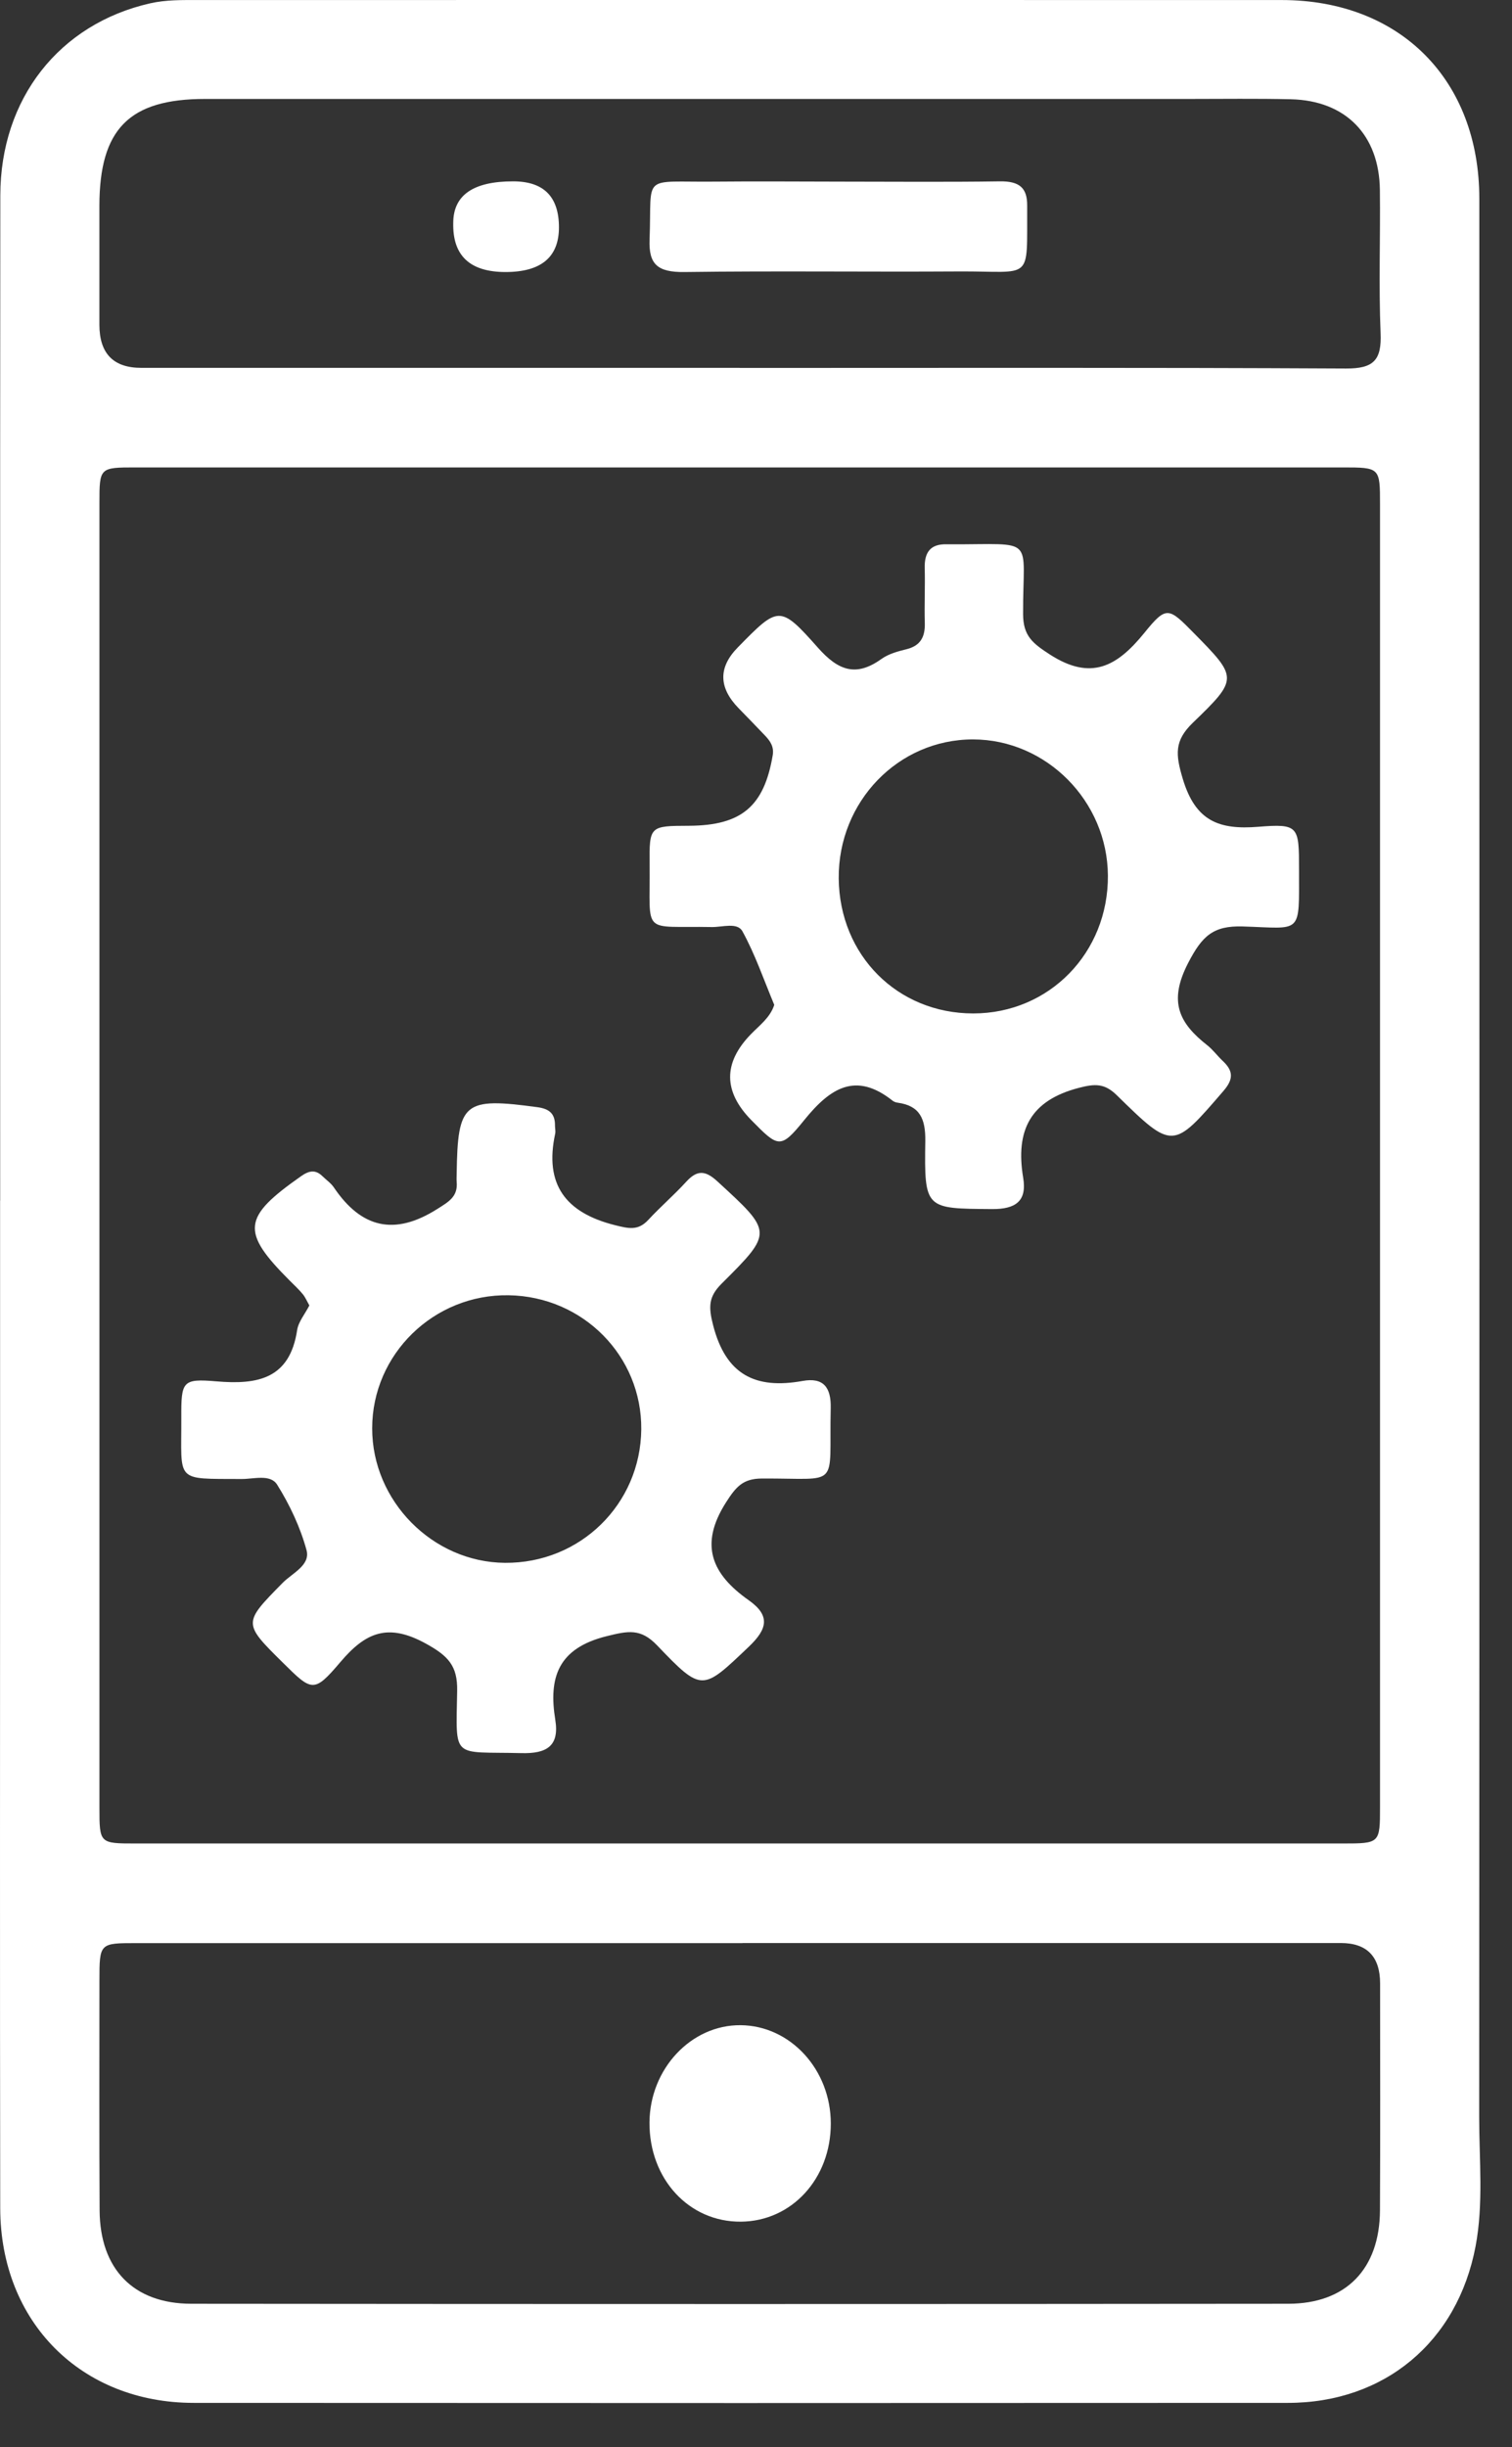 <?xml version="1.0" encoding="UTF-8"?>
<svg xmlns="http://www.w3.org/2000/svg" width="34" height="55" viewBox="0 0 34 55" fill="none">
  <rect x="0" y="0" width="34" height="55" fill="#333333" stroke="none"/>
  <path d="M0.004 26.985C0.004 19.455 0 11.924 0.007 4.395C0.009 2.216 1.335 0.538 3.376 0.075C3.736 -0.007 4.099 0.001 4.461 0.001C12.581 0.001 20.701 -0.002 28.821 0.001C31.478 0.001 33.265 1.79 33.265 4.466C33.268 18.838 33.27 33.209 33.262 47.581C33.262 48.549 33.362 49.526 33.181 50.487C32.775 52.632 31.136 54.007 28.96 54.007C20.759 54.012 12.558 54.012 4.357 54.007C1.825 54.007 0.01 52.188 0.005 49.633C-0.004 44.208 0.002 38.784 0.002 33.359C0.002 31.233 0.002 29.108 0.002 26.983L0.004 26.985ZM2.236 25.94C2.236 30.837 2.236 35.736 2.236 40.633C2.236 41.431 2.24 41.434 3.045 41.434C12.093 41.434 21.142 41.434 30.189 41.434C31.031 41.434 31.032 41.432 31.032 40.605C31.032 30.85 31.032 21.095 31.032 11.339C31.032 10.509 31.031 10.506 30.192 10.506C21.145 10.506 12.096 10.506 3.049 10.506C2.24 10.506 2.236 10.509 2.236 11.305C2.236 16.183 2.236 21.061 2.236 25.938V25.94ZM16.696 43.673C12.151 43.673 7.606 43.673 3.06 43.673C2.238 43.673 2.236 43.676 2.236 44.521C2.236 46.242 2.23 47.962 2.24 49.683C2.248 50.996 2.998 51.778 4.302 51.779C12.524 51.787 20.744 51.787 28.967 51.779C30.27 51.779 31.023 50.996 31.031 49.683C31.04 47.982 31.034 46.282 31.034 44.581C31.034 43.976 30.739 43.672 30.15 43.671C25.665 43.671 21.181 43.671 16.696 43.671V43.673ZM16.631 8.27C21.176 8.27 25.721 8.259 30.265 8.283C30.888 8.286 31.071 8.096 31.045 7.487C31.001 6.416 31.042 5.342 31.029 4.268C31.014 3.03 30.257 2.26 29.03 2.231C28.263 2.213 27.494 2.224 26.727 2.224C19.355 2.224 11.981 2.224 4.608 2.224C2.903 2.224 2.238 2.902 2.235 4.624C2.235 5.514 2.235 6.405 2.235 7.297C2.235 7.945 2.549 8.268 3.177 8.268C7.662 8.268 12.146 8.268 16.629 8.268L16.631 8.27Z" fill="white"></path>
  <path d="M17.408 22.579C17.172 22.014 16.979 21.447 16.695 20.932C16.58 20.723 16.242 20.841 16.005 20.836C14.407 20.806 14.623 21.047 14.608 19.438C14.6 18.563 14.608 18.563 15.496 18.56C16.676 18.553 17.182 18.124 17.376 16.974C17.408 16.784 17.321 16.658 17.207 16.537C17.011 16.329 16.81 16.126 16.611 15.92C16.157 15.456 16.15 15 16.59 14.552C17.502 13.621 17.535 13.589 18.392 14.557C18.851 15.074 19.249 15.221 19.822 14.81C19.982 14.696 20.189 14.64 20.384 14.592C20.697 14.514 20.804 14.318 20.796 14.007C20.784 13.594 20.805 13.182 20.794 12.769C20.784 12.411 20.927 12.222 21.288 12.234C21.308 12.234 21.329 12.234 21.348 12.234C23.328 12.242 22.998 12.017 23.006 13.806C23.008 14.297 23.225 14.462 23.612 14.713C24.537 15.307 25.119 14.979 25.729 14.229C26.229 13.611 26.276 13.65 26.842 14.225C27.832 15.231 27.852 15.253 26.826 16.242C26.404 16.648 26.432 16.954 26.597 17.506C26.884 18.463 27.419 18.652 28.291 18.583C29.205 18.51 29.211 18.568 29.211 19.544C29.211 21.03 29.289 20.863 27.944 20.823C27.283 20.803 27.033 21.033 26.717 21.645C26.267 22.516 26.515 22.997 27.15 23.495C27.276 23.595 27.375 23.732 27.493 23.843C27.73 24.064 27.745 24.249 27.514 24.517C26.375 25.84 26.375 25.853 25.111 24.614C24.84 24.349 24.625 24.355 24.262 24.45C23.176 24.731 22.829 25.397 23.008 26.471C23.097 27.001 22.833 27.178 22.309 27.175C20.805 27.163 20.784 27.183 20.807 25.644C20.813 25.145 20.685 24.852 20.186 24.784C20.147 24.779 20.104 24.764 20.074 24.741C19.243 24.08 18.669 24.453 18.087 25.172C17.551 25.835 17.502 25.793 16.896 25.177C16.263 24.533 16.259 23.889 16.885 23.245C17.079 23.045 17.318 22.872 17.41 22.587L17.408 22.579ZM21.886 22.778C23.593 22.778 24.925 21.414 24.913 19.678C24.902 18.005 23.529 16.621 21.88 16.619C20.198 16.618 18.846 18.018 18.86 19.744C18.877 21.471 20.181 22.778 21.884 22.778H21.886Z" fill="white"></path>
  <path d="M6.956 29.34C6.906 29.253 6.869 29.162 6.809 29.088C6.719 28.98 6.616 28.883 6.515 28.783C5.412 27.679 5.451 27.361 6.773 26.434C6.95 26.31 7.094 26.282 7.252 26.437C7.338 26.521 7.444 26.593 7.51 26.692C8.126 27.603 8.871 27.779 9.825 27.178C10.088 27.012 10.301 26.898 10.269 26.559C10.264 26.5 10.269 26.439 10.269 26.379C10.292 24.77 10.431 24.661 12.085 24.885C12.359 24.922 12.484 25.036 12.48 25.302C12.48 25.361 12.497 25.424 12.484 25.482C12.239 26.617 12.712 27.257 13.83 27.537C14.138 27.614 14.348 27.666 14.578 27.418C14.851 27.123 15.158 26.859 15.429 26.563C15.67 26.299 15.853 26.297 16.127 26.548C17.375 27.693 17.391 27.693 16.227 28.851C15.931 29.146 15.929 29.373 16.036 29.787C16.323 30.901 16.986 31.229 18.049 31.038C18.513 30.954 18.692 31.178 18.68 31.651C18.638 33.484 18.925 33.221 17.131 33.231C16.707 33.233 16.55 33.416 16.326 33.767C15.714 34.725 16.009 35.384 16.837 35.967C17.323 36.31 17.261 36.609 16.841 37.009C15.793 38.005 15.792 38.042 14.778 36.983C14.407 36.595 14.128 36.654 13.64 36.775C12.55 37.046 12.331 37.701 12.487 38.657C12.582 39.248 12.289 39.418 11.725 39.403C10.148 39.364 10.254 39.569 10.28 38.001C10.29 37.44 10.079 37.218 9.576 36.941C8.72 36.471 8.22 36.688 7.651 37.36C7.061 38.055 7.014 38.017 6.37 37.379C5.457 36.477 5.464 36.484 6.355 35.577C6.57 35.358 6.985 35.181 6.893 34.841C6.753 34.328 6.517 33.825 6.233 33.371C6.081 33.125 5.707 33.244 5.432 33.242C3.912 33.234 4.084 33.326 4.077 31.864C4.074 31.049 4.097 30.981 4.865 31.047C5.804 31.128 6.517 30.986 6.682 29.894C6.71 29.708 6.856 29.537 6.956 29.342V29.34ZM11.356 35.126C13.044 35.139 14.402 33.811 14.42 32.128C14.436 30.48 13.111 29.139 11.439 29.112C9.757 29.084 8.37 30.435 8.369 32.102C8.367 33.735 9.728 35.113 11.354 35.126H11.356Z" fill="white"></path>
  <path d="M18.682 47.73C18.682 48.967 17.804 49.924 16.661 49.934C15.493 49.944 14.598 48.974 14.605 47.705C14.612 46.5 15.541 45.508 16.655 45.518C17.774 45.528 18.682 46.517 18.682 47.728V47.73Z" fill="white"></path>
  <path d="M18.885 4.082C20.084 4.082 21.284 4.094 22.481 4.076C22.931 4.069 23.101 4.229 23.098 4.624C23.088 6.361 23.244 6.09 21.553 6.101C19.501 6.114 17.449 6.086 15.396 6.114C14.775 6.123 14.586 5.933 14.607 5.383C14.664 3.882 14.395 4.1 16.081 4.082C17.016 4.073 17.95 4.081 18.885 4.082Z" fill="white"></path>
  <path d="M12.569 5.109C12.569 5.779 12.169 6.114 11.368 6.114C10.568 6.114 10.176 5.747 10.192 5.012C10.192 4.387 10.641 4.075 11.54 4.076C12.226 4.076 12.569 4.421 12.569 5.11V5.109Z" fill="white"></path>
</svg>

